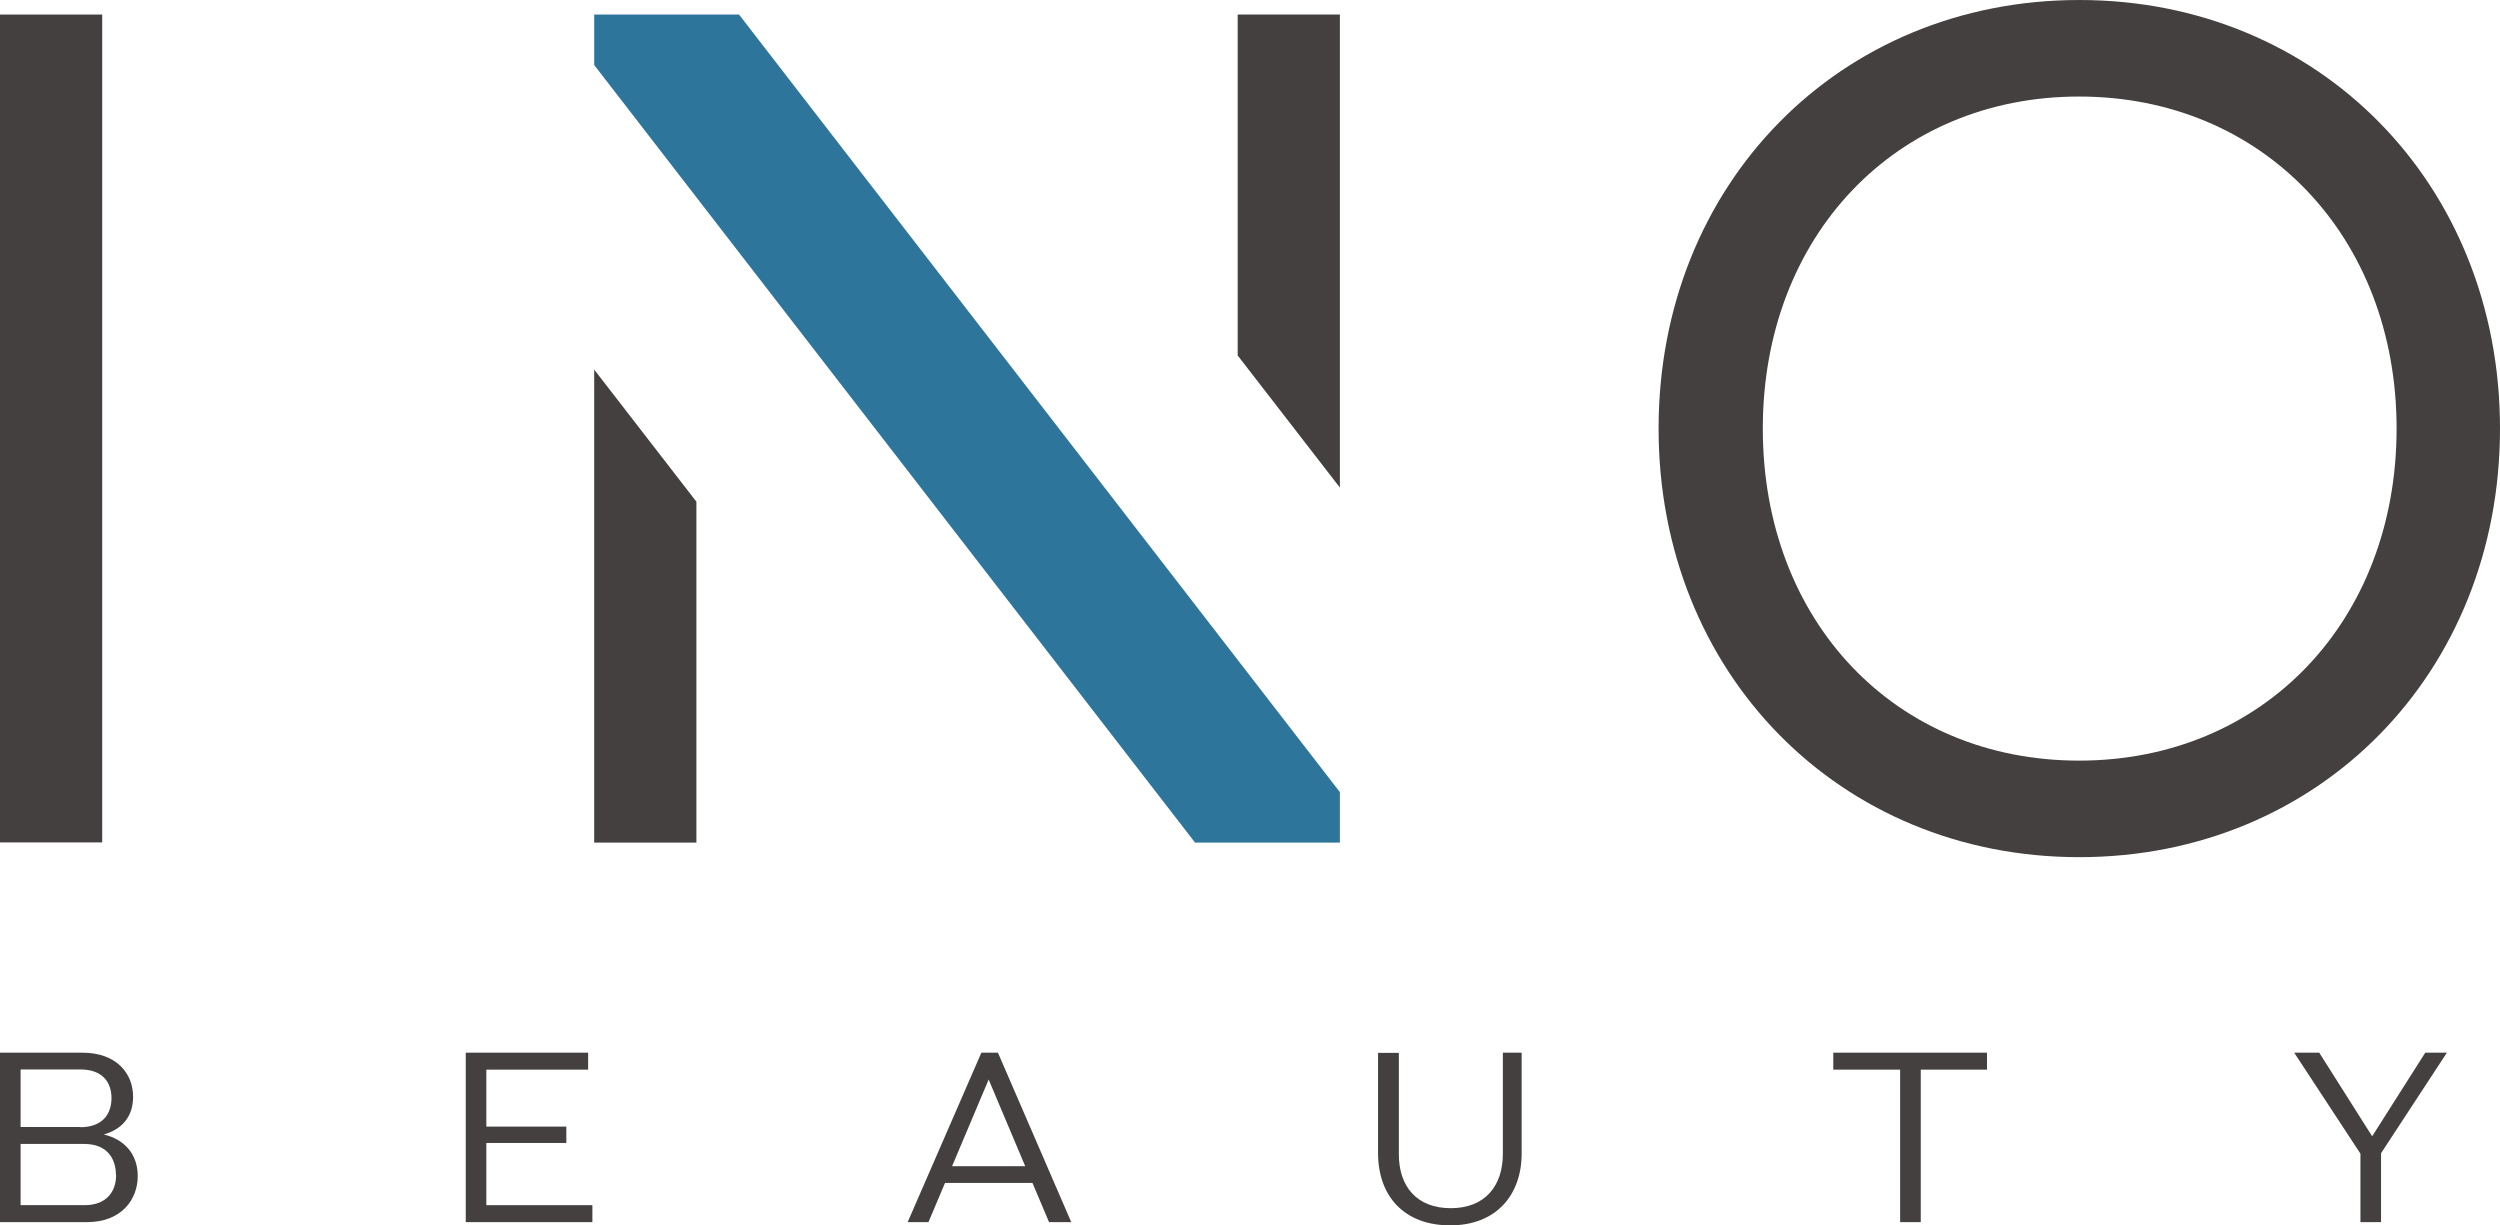 <?xml version="1.0" encoding="UTF-8"?><svg id="_レイヤー_2" xmlns="http://www.w3.org/2000/svg" viewBox="0 0 123.78 60.67"><defs><style>.cls-1{fill:#2d759b;}.cls-1,.cls-2{stroke-width:0px;}.cls-2{fill:#44403f;}</style></defs><g id="_レイヤー_1-2"><rect class="cls-2" x="0" y=".72" width="5.06" height="40.99"/><path class="cls-2" d="M102.95,0c-11.88,0-20.83,9.12-20.83,21.22s8.96,21.22,20.83,21.22,20.83-9.12,20.83-21.22S114.82,0,102.95,0M118.66,21.22c0,9.53-6.61,16.44-15.72,16.44s-15.66-6.91-15.66-16.44,6.58-16.44,15.66-16.44,15.72,6.91,15.72,16.44"/><polygon class="cls-2" points="61.28 .72 61.28 17.6 66.34 24.14 66.34 .72 61.28 .72"/><polygon class="cls-2" points="29.42 41.72 34.48 41.72 34.48 24.84 29.42 18.3 29.42 41.72"/><polygon class="cls-1" points="29.42 .72 29.42 3.22 59.17 41.72 66.34 41.72 66.34 39.22 36.59 .72 29.42 .72"/><path class="cls-2" d="M0,52.12h4.08c1.7,0,2.51,1.04,2.51,2.18,0,.97-.53,1.61-1.45,1.87,1.05.25,1.68,1,1.68,2.06,0,1.15-.8,2.28-2.51,2.28H0v-8.39ZM3.98,55.81c1.08,0,1.54-.64,1.54-1.44s-.46-1.42-1.54-1.42H1.02v2.85h2.96ZM5.74,58.18c0-.82-.44-1.54-1.56-1.54H1.02v3.03h3.17c1.11,0,1.56-.7,1.56-1.5"/><polygon class="cls-2" points="29.12 52.96 24.08 52.96 24.08 55.78 28.04 55.78 28.04 56.59 24.08 56.59 24.08 59.67 29.33 59.67 29.33 60.51 23.06 60.51 23.06 52.12 29.12 52.12 29.12 52.96"/><path class="cls-2" d="M51.12,58.57h-4.33l-.82,1.94h-1.03l3.65-8.39h.82l3.63,8.39h-1.1l-.82-1.94ZM50.76,57.74l-1.81-4.29-1.81,4.29h3.62Z"/><path class="cls-2" d="M71.8,60.67c-2.28,0-3.57-1.45-3.57-3.58v-4.96h1.03v5.02c0,1.62.91,2.67,2.57,2.67s2.58-1.06,2.58-2.7v-5h.93v4.99c0,2.07-1.27,3.56-3.54,3.56"/><polygon class="cls-2" points="98.38 52.96 95.1 52.96 95.1 60.51 94.08 60.51 94.08 52.96 90.77 52.96 90.77 52.12 98.38 52.12 98.38 52.96"/><polygon class="cls-2" points="114.83 52.12 117.45 56.26 120.08 52.12 121.15 52.12 117.89 57.1 117.89 60.51 116.87 60.51 116.87 57.12 113.59 52.12 114.83 52.12"/></g></svg>
